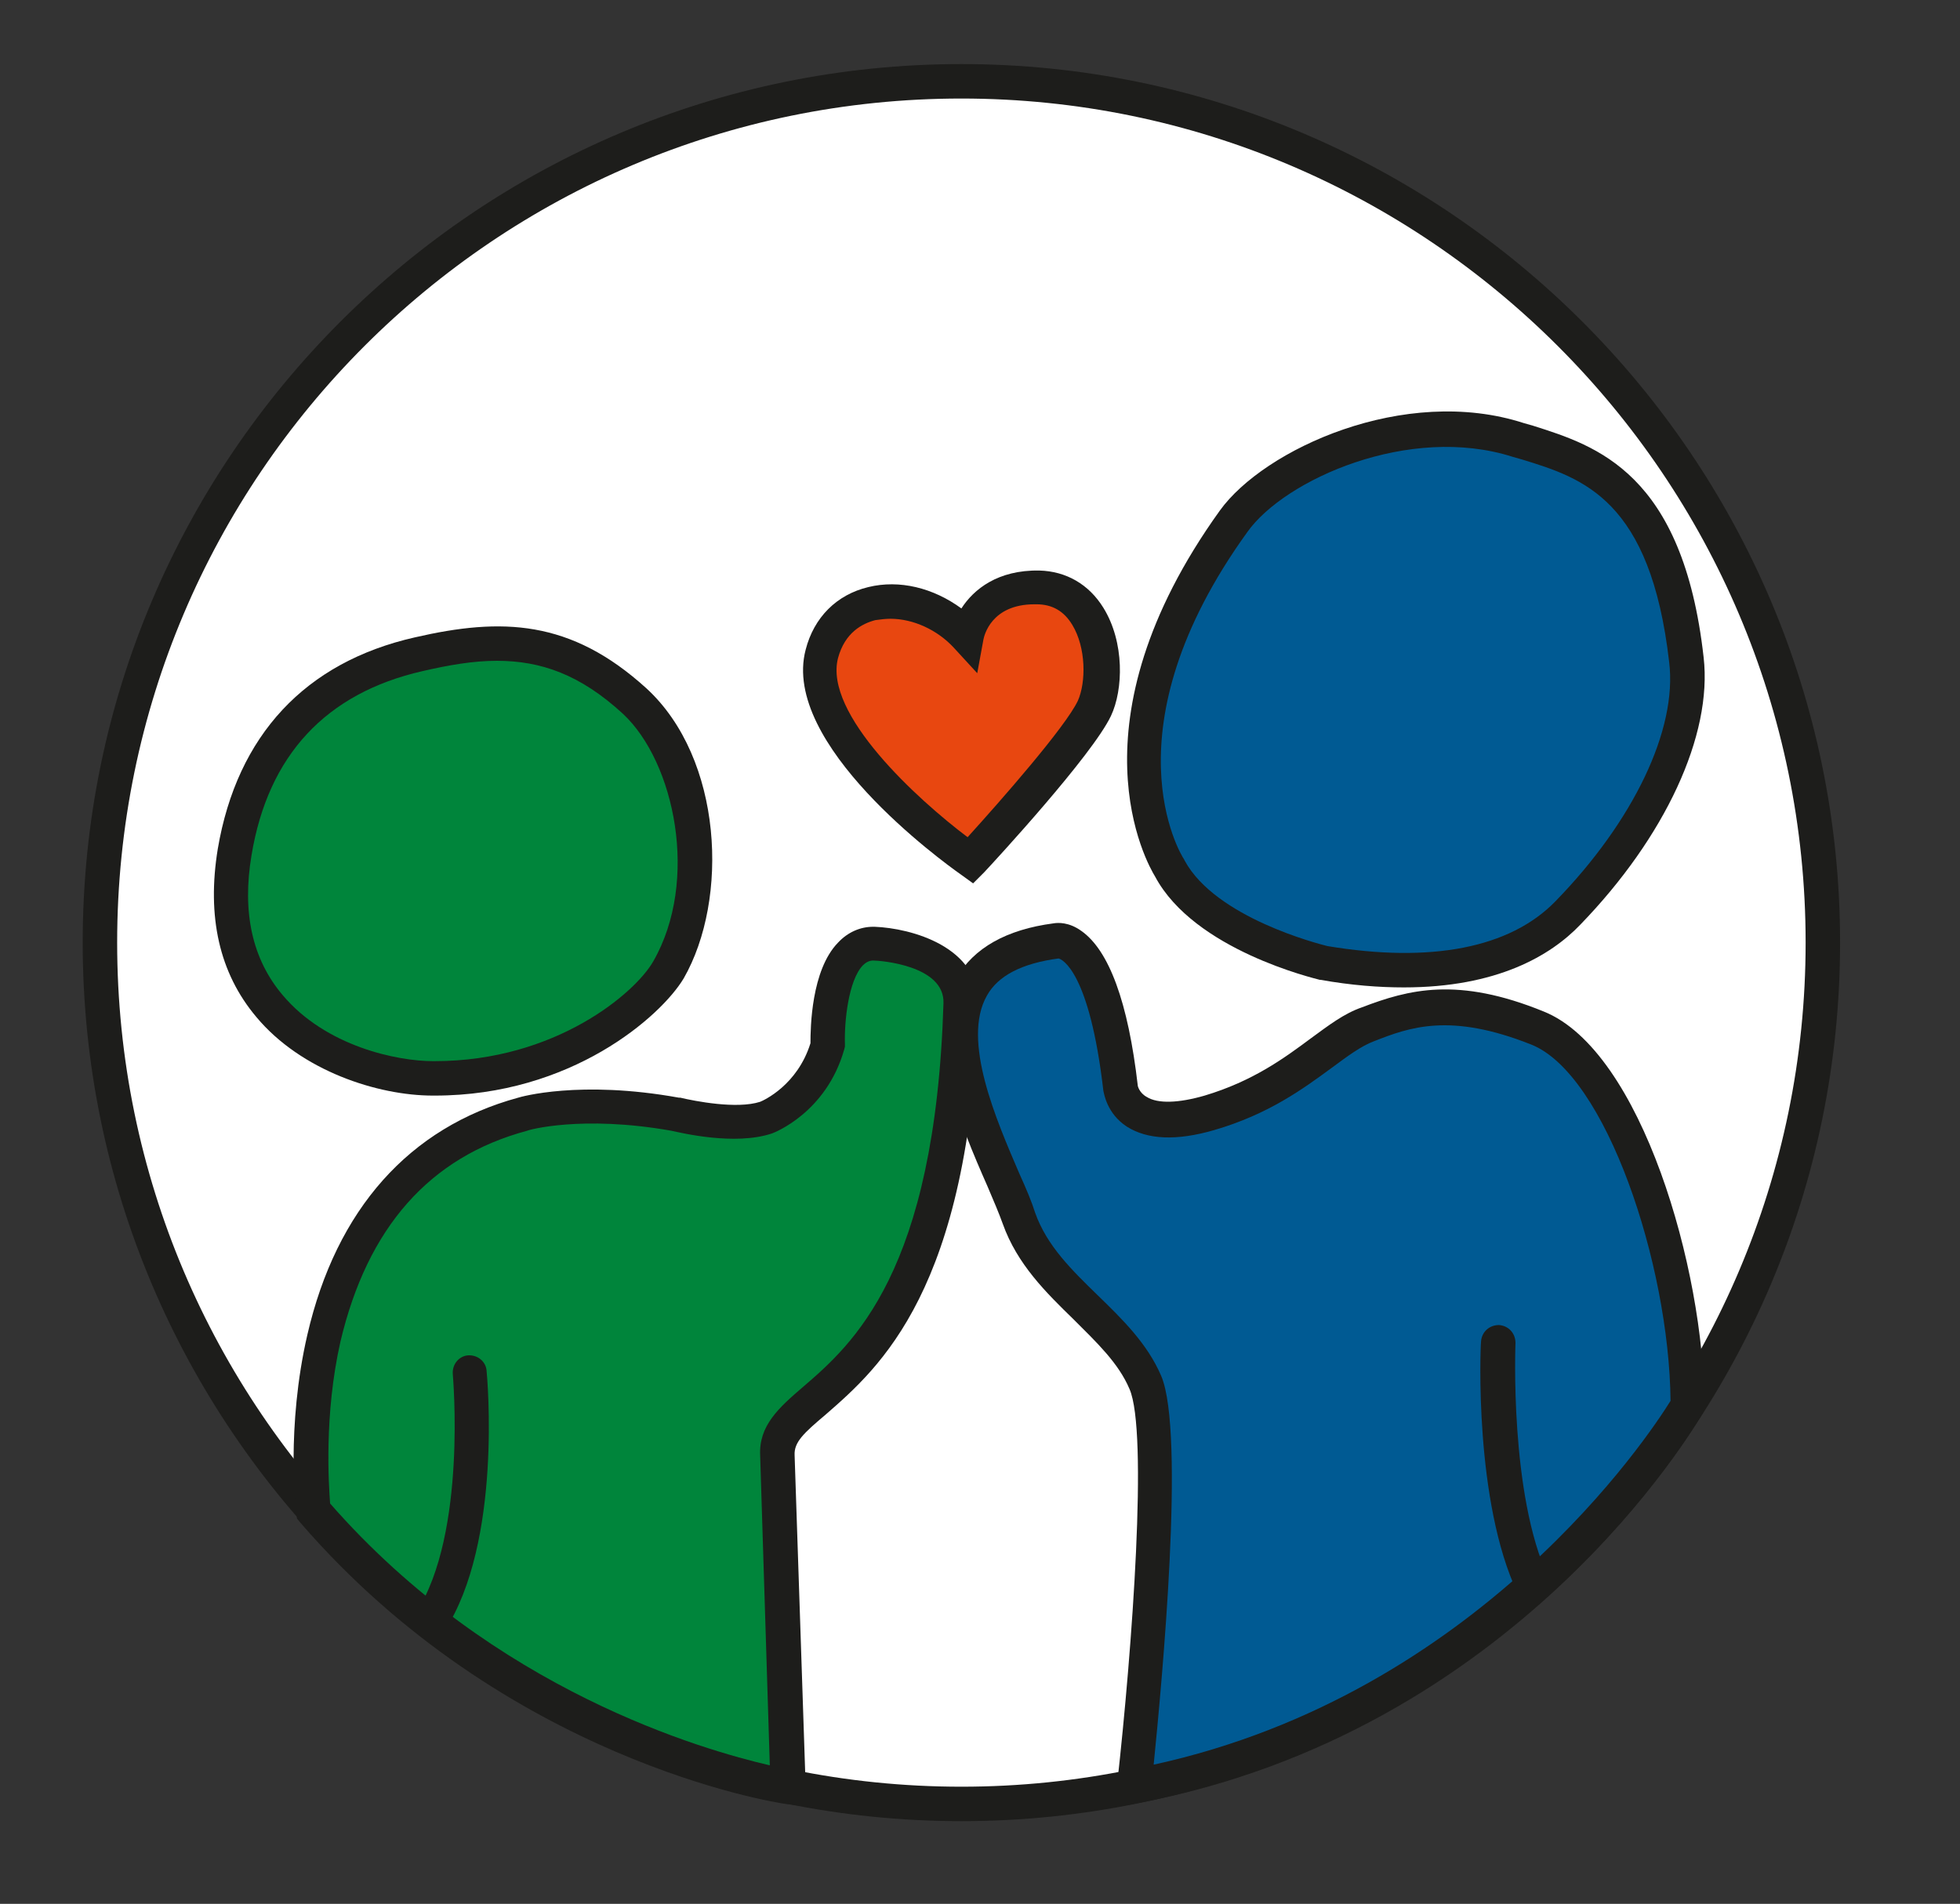 <?xml version="1.0" encoding="utf-8"?>
<!-- Generator: Adobe Illustrator 27.5.0, SVG Export Plug-In . SVG Version: 6.00 Build 0)  -->
<svg version="1.1" id="Layer_1" xmlns="http://www.w3.org/2000/svg" xmlns:xlink="http://www.w3.org/1999/xlink" x="0px" y="0px"
	 viewBox="0 0 284.4 276.3" style="enable-background:new 0 0 284.4 276.3;" xml:space="preserve">
<rect x="0" y="0" width="284.4" height="276.3" fill="#333333" stroke="none"/>
<style type="text/css">
	.st0{fill:#FFFFFF;}
	.st1{fill:#1D1D1B;}
	.st2{fill:#00853B;}
	.st3{fill:#005A93;}
	.st4{fill:#E84710;}
</style>
<g>
	<g>
		<circle class="st0" cx="139.5" cy="136.8" r="125"/>
		<path class="st1" d="M139.5,264.3C69.2,264.3,12,207.1,12,136.8S69.2,9.3,139.5,9.3S267,66.5,267,136.8S209.8,264.3,139.5,264.3
			L139.5,264.3z M139.5,14.3C71.9,14.3,17,69.2,17,136.8s55,122.5,122.5,122.5S262,204.3,262,136.8S207,14.3,139.5,14.3z"/>
	</g>
	<g>
		<path class="st2" d="M45.5,219.3c0,0-6-47.9,30.4-57.7c0,0,8.2-2.5,22.2,0c0,0,8.2,2.2,13.1,0.5c0,0,6.7-2.5,9-10.6
			c0,0-0.5-14.6,6.6-14.7c0,0,12.9,0.5,12.7,8.8c-1.8,57.9-27.2,55.1-26.6,65.5l1.5,48.2C114.4,259.2,74.9,253.3,45.5,219.3
			L45.5,219.3z"/>
		<path class="st1" d="M117,262.2l-3-0.4c-1.6-0.2-40.7-6.4-70.4-40.8l-0.5-0.6l-0.1-0.7c-0.1-0.5-1.5-12.6,1.6-26
			c4.2-18.2,14.8-30.1,30.6-34.4c0.3-0.1,8.9-2.6,23.3,0l0.2,0c2.1,0.5,8.2,1.7,11.6,0.6c0.5-0.2,5.4-2.4,7.3-8.5
			c0-2.2,0.1-10.6,4-14.6c1.4-1.5,3.2-2.3,5.1-2.3l0.1,0l0.1,0c5.3,0.2,15.3,2.9,15.1,11.4c-1.3,41.3-14.4,52.6-22.2,59.4
			c-3.2,2.7-4.6,4-4.5,5.9L117,262.2L117,262.2z M47.9,218.2c23.8,27.2,54.3,35.8,63.8,38l-1.4-45c-0.2-4.3,2.7-6.9,6.2-9.9
			c7.2-6.2,19.2-16.6,20.4-55.7c0.2-5.5-9.2-6.2-10.2-6.2c-0.6,0-1.1,0.3-1.5,0.7c-2.1,2.2-2.7,8.2-2.6,11.4l0,0.4l-0.1,0.4
			c-2.6,9.2-10.2,12.1-10.5,12.2c-5.4,1.8-13.2-0.1-14.6-0.4c-13-2.3-20.8-0.1-20.9,0c-14.2,3.8-23.2,14.1-27.1,30.6
			C47,205.3,47.7,215.5,47.9,218.2L47.9,218.2z"/>
	</g>
	<g>
		<path class="st3" d="M164.5,259.2c0,0,5.5-49.5,1.7-58.6c-3.8-9-14.8-13.7-18.3-23.8c-3.6-10.1-19.9-37,5.5-40.3
			c0,0,6.6-1.6,9.3,21.4c0,0,0.8,7.1,12.9,3.6c12-3.6,17.2-10.7,23-12.9c5.7-2.2,12.3-4.4,24.6,0.5c12.3,4.9,21.7,34.2,21.7,54.7
			C244.9,204,219,249,164.5,259.2L164.5,259.2z"/>
		<path class="st1" d="M161.7,262.3l0.4-3.4c2.2-19.7,4.5-51.1,1.8-57.3c-1.6-3.8-4.8-6.8-8.1-10.1c-4-3.9-8.2-8-10.3-13.9
			c-0.5-1.4-1.3-3.3-2.2-5.4c-4-9.1-9.4-21.7-4.5-30.3c2.5-4.3,7.2-7,14.1-7.9c0.6-0.1,2.2-0.2,4,1.1c4,2.8,6.8,10.3,8.2,22.5l0,0
			c0,0,0.2,1,1.3,1.6c1.6,1,4.6,0.9,8.4-0.2c7-2.1,11.5-5.4,15.4-8.3c2.6-1.9,4.8-3.6,7.4-4.5c6.8-2.6,13.9-4.5,26.4,0.6
			c14.2,5.7,23.3,37.6,23.3,57.1v0.7l-0.3,0.6c-1.1,1.9-27.1,46.2-82,56.5L161.7,262.3L161.7,262.3z M153.6,139.1
			c-5.3,0.7-8.8,2.5-10.4,5.4c-3.7,6.5,1.4,18.1,4.7,25.8c1,2.2,1.8,4.1,2.3,5.7c1.7,4.8,5.3,8.3,9.1,12c3.5,3.4,7.2,7,9.2,11.7
			c3.5,8.3,0.1,44.4-1.1,56.4c47.2-10.3,71.9-47.8,75-52.8c-0.2-19.9-9.4-47.4-20.2-51.7c-11.8-4.7-17.7-2.5-22.8-0.5
			c-1.9,0.7-3.9,2.2-6.2,3.9c-4.1,3-9.1,6.7-17,9c-5.5,1.6-9.7,1.4-12.7-0.5c-2.9-1.9-3.3-4.8-3.4-5.2
			C158.1,141,154.1,139.2,153.6,139.1L153.6,139.1z"/>
	</g>
	<g>
		<path class="st4" d="M140.8,124.9c0,0-24.8-17.5-21.6-30c2.6-9.7,14.5-9.7,21-2.5c0,0,1.2-7.4,10.3-7.2s10.8,12,8.2,17.5
			S140.8,124.9,140.8,124.9z"/>
		<path class="st1" d="M141.2,128.2l-1.8-1.3c-2.7-1.9-26.1-18.9-22.5-32.6c1.2-4.7,4.5-8,9.1-9.1c4.5-1.1,9.4,0.1,13.5,3.1
			c1.8-2.8,5.3-5.6,11.3-5.5c3.9,0.1,7.2,2,9.3,5.4c3.1,5,2.9,11.9,1.1,15.7c-2.7,5.7-16.8,21-18.4,22.7L141.2,128.2L141.2,128.2z
			 M129.2,89.8c-0.7,0-1.5,0.1-2.2,0.2c-1.9,0.5-4.4,1.8-5.4,5.5c-2.1,8.1,11.5,20.5,18.8,26c4.9-5.4,14.2-16,16-19.8
			c1.2-2.7,1.2-7.7-0.8-11c-1.2-2-2.9-3-5.2-3c-0.1,0-0.2,0-0.3,0c-6.3,0-7.3,4.6-7.4,5.1l-0.9,4.9l-3.4-3.7
			C136,91.4,132.5,89.8,129.2,89.8L129.2,89.8z"/>
	</g>
	<g>
		<path class="st2" d="M62.8,156.5c-10.6-0.1-33-7.3-28.8-32.8c3.3-19.8,16.6-26.4,26.7-28.7c11.8-2.7,21.1-2.6,31.3,6.8
			s10.8,28.7,4.9,39C94.2,145.6,81.9,156.6,62.8,156.5L62.8,156.5z"/>
		<path class="st1" d="M63.1,159c-0.1,0-0.2,0-0.3,0c-8,0-19.1-3.6-25.6-11.4c-5.4-6.4-7.2-14.6-5.6-24.4
			c2.8-16.5,12.7-27.1,28.6-30.7c12.6-2.9,22.6-2.6,33.6,7.4c11.1,10.2,12,30.6,5.4,42.1C95.9,147.5,82.9,159,63.1,159L63.1,159z
			 M72.1,95.9c-3.4,0-6.9,0.6-10.8,1.5c-14,3.2-22.4,12.2-24.8,26.7c-1.4,8.3,0.1,15.1,4.5,20.3c6.3,7.5,16.7,9.6,21.8,9.6l0,0
			c0.1,0,0.2,0,0.3,0c17.5,0,29.1-9.9,31.7-14.5c6.7-11.7,3.1-28.9-4.4-35.9C84.2,97.9,78.5,95.9,72.1,95.9L72.1,95.9z"/>
	</g>
	<g>
		<path class="st3" d="M169.8,125.9c0,0-12.8-19.7,9.3-50.4c5.9-8.2,25.2-17,41.3-11.8c9.2,3,21.3,5.5,24.4,32
			c1.1,10.1-4.9,24.1-17.2,36.7c-5.5,5.6-16,10.5-35.4,7.3C192.1,139.8,175,135.8,169.8,125.9L169.8,125.9z"/>
		<path class="st1" d="M203.7,143.3c-3.6,0-7.6-0.3-12.1-1.1l-0.1,0c-0.7-0.2-18.2-4.3-23.9-15c-1.1-1.8-12.8-22.2,9.4-53.1
			c6.4-8.9,26.8-18.3,44.1-12.7l1.4,0.4c9.1,2.9,21.7,6.8,24.7,33.6c1.3,11.3-5.6,26.1-17.9,38.8C225,138.7,217.2,143.3,203.7,143.3
			L203.7,143.3z M192.6,137.3c15,2.5,26.5,0.3,33.1-6.5c11.3-11.6,17.7-24.9,16.5-34.7c-2.7-23.6-12.5-26.7-21.3-29.4l-1.4-0.4
			c-15-4.8-33.1,3.3-38.5,10.9c-20.7,28.7-9.7,46.8-9.2,47.5l0.1,0.2C176.4,133.2,191.4,137,192.6,137.3L192.6,137.3z"/>
	</g>
	<path class="st1" d="M62.5,237.9c-0.5,0-0.9-0.1-1.4-0.4c-1.2-0.8-1.5-2.3-0.7-3.5c7.4-11.5,5.3-34.4,5.3-34.6
		c-0.1-1.4,0.9-2.6,2.2-2.7c1.4-0.1,2.6,0.9,2.7,2.2c0.1,1,2.3,24.9-6.1,37.8C64.1,237.5,63.3,237.9,62.5,237.9L62.5,237.9z"/>
	<path class="st1" d="M222.5,232.6c-0.9,0-1.8-0.5-2.3-1.4c-6.3-13.3-5.4-35.5-5.3-36.5c0.1-1.4,1.2-2.4,2.6-2.4
		c1.4,0.1,2.4,1.2,2.4,2.6c0,0.2-0.9,22,4.8,34.1c0.6,1.2,0.1,2.7-1.2,3.3C223.3,232.6,222.9,232.6,222.5,232.6L222.5,232.6z"/>
</g>
</svg>
